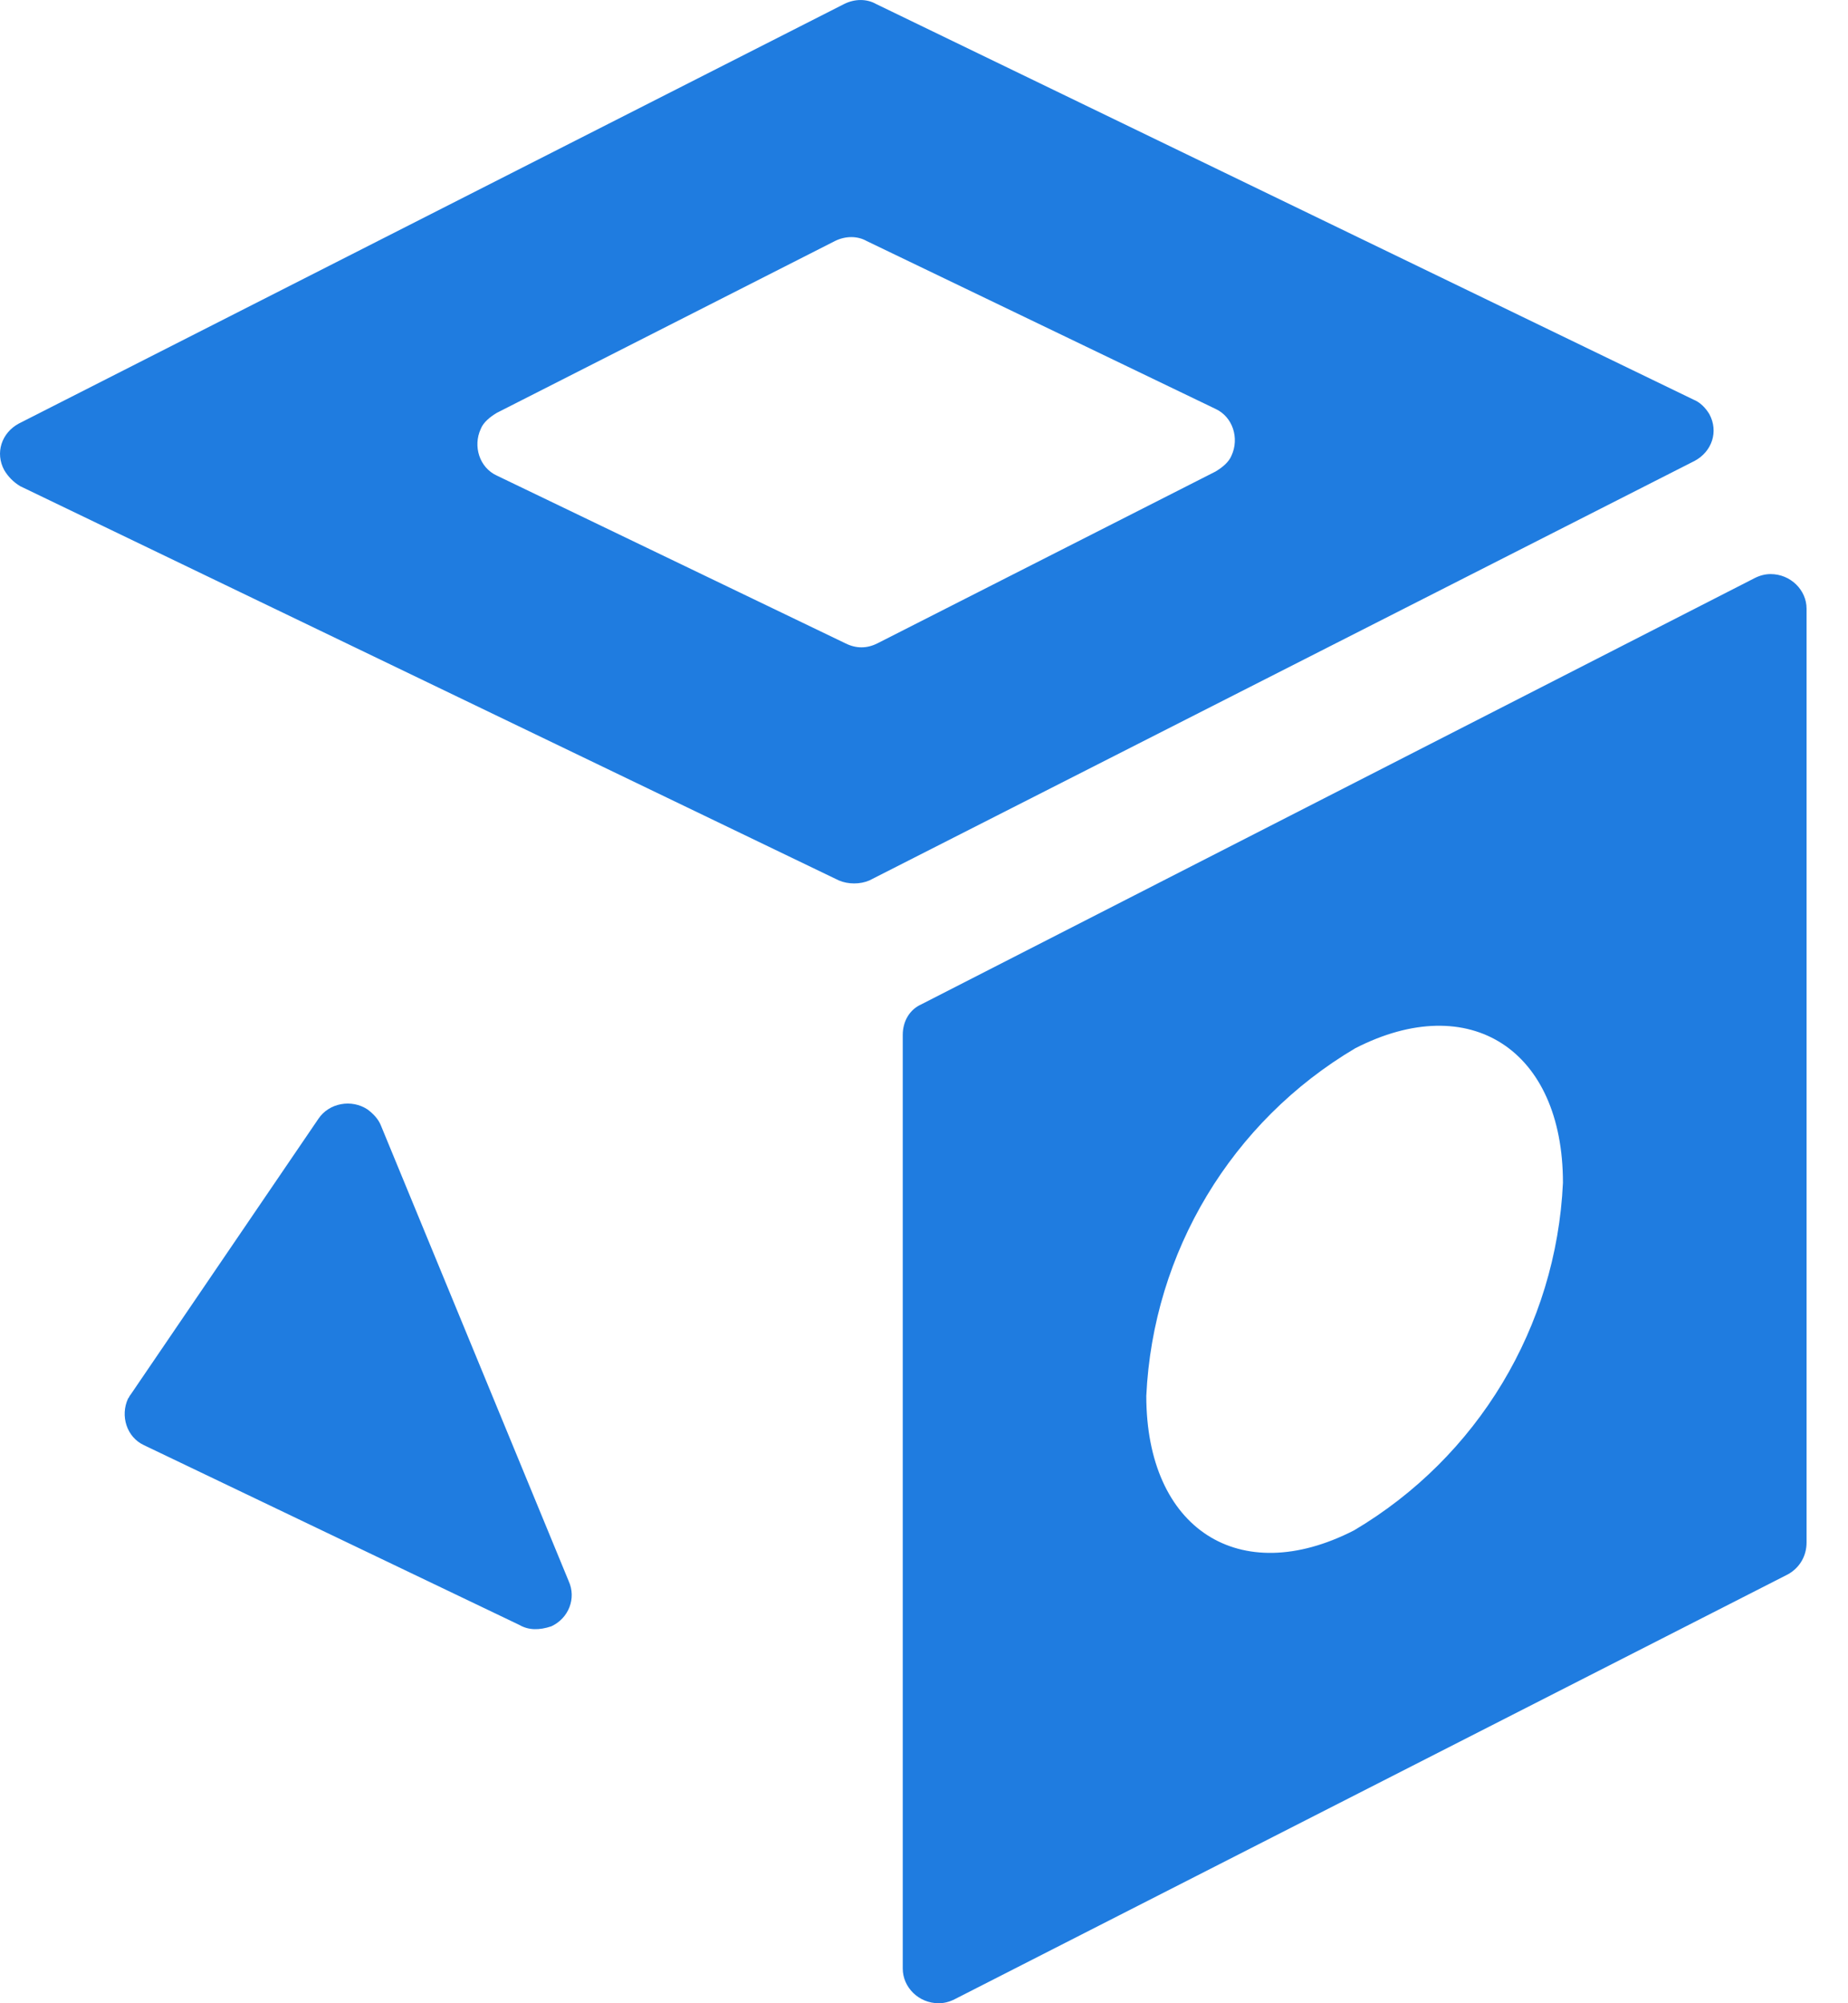 <svg width="24" height="26" viewBox="0 0 24 26" fill="none" xmlns="http://www.w3.org/2000/svg">
<path d="M11.257 3.129L15.786 5.307C16.011 5.411 16.097 5.688 15.994 5.912C15.959 5.999 15.873 6.068 15.786 6.12L11.395 8.35C11.257 8.419 11.119 8.419 10.98 8.35L6.451 6.172C6.226 6.068 6.14 5.791 6.244 5.566C6.278 5.48 6.365 5.411 6.451 5.359L10.842 3.129C10.98 3.06 11.136 3.06 11.257 3.129ZM11.291 11.427L22.01 5.981C22.234 5.86 22.321 5.601 22.2 5.376C22.148 5.29 22.079 5.221 21.992 5.186L11.378 0.052C11.257 -0.017 11.101 -0.017 10.963 0.052L0.245 5.497C0.02 5.618 -0.066 5.878 0.055 6.102C0.107 6.189 0.176 6.258 0.262 6.31L10.894 11.427C11.015 11.479 11.171 11.479 11.291 11.427ZM20.298 15.351C20.212 17.218 19.192 18.912 17.584 19.863C16.097 20.624 14.887 19.846 14.887 18.117C14.974 16.25 15.994 14.556 17.601 13.605C19.088 12.844 20.298 13.622 20.298 15.351ZM23.462 20.019V7.9C23.462 7.658 23.254 7.451 22.995 7.451C22.926 7.451 22.857 7.468 22.788 7.503L11.966 13.035C11.81 13.104 11.724 13.259 11.724 13.432V25.55C11.724 25.793 11.931 26 12.19 26C12.26 26 12.329 25.983 12.398 25.948L23.22 20.433C23.375 20.347 23.462 20.192 23.462 20.019ZM6.745 21.09L1.87 18.757C1.645 18.653 1.559 18.376 1.663 18.152C1.68 18.134 1.68 18.117 1.697 18.1L4.135 14.521C4.273 14.314 4.567 14.262 4.774 14.4C4.843 14.452 4.913 14.521 4.947 14.608L7.385 20.52C7.488 20.745 7.385 21.004 7.16 21.108C7.004 21.16 6.866 21.16 6.745 21.09Z" fill="#1F7CE0"/>
</svg>
